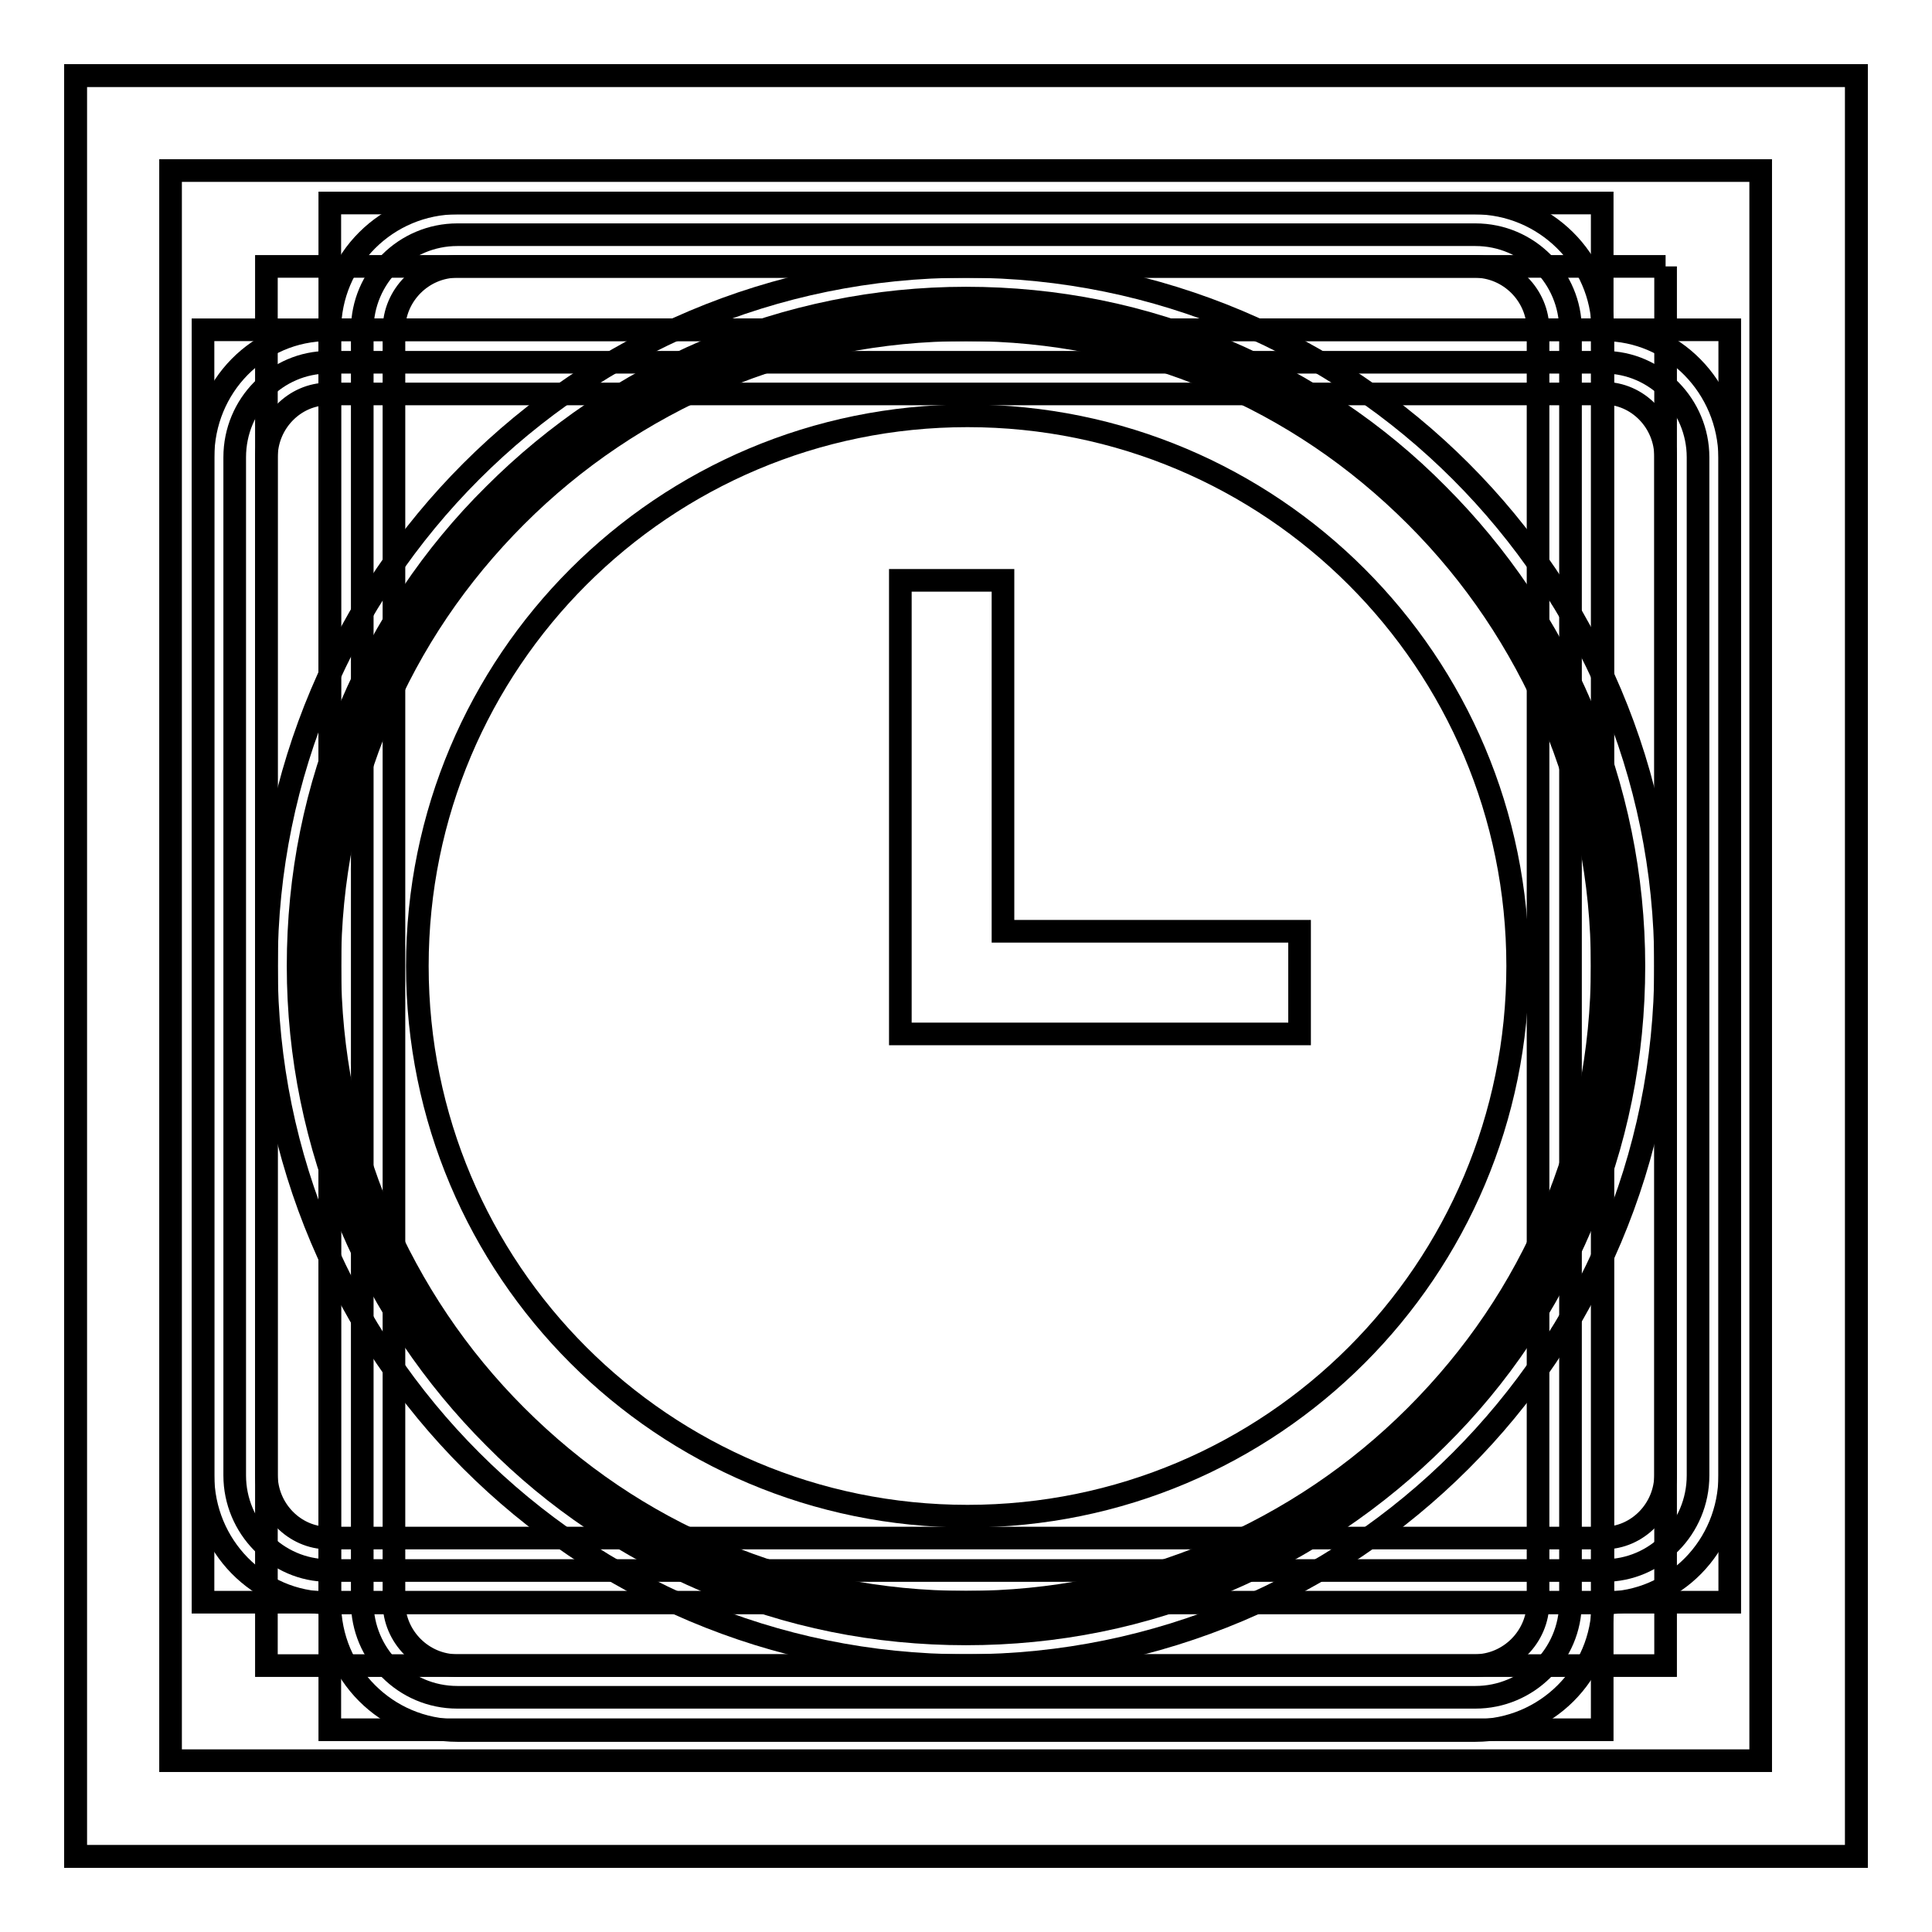 <?xml version="1.0" encoding="utf-8"?>
<!-- Svg Vector Icons : http://www.onlinewebfonts.com/icon -->
<!DOCTYPE svg PUBLIC "-//W3C//DTD SVG 1.1//EN" "http://www.w3.org/Graphics/SVG/1.1/DTD/svg11.dtd">
<svg version="1.1" xmlns="http://www.w3.org/2000/svg" xmlns:xlink="http://www.w3.org/1999/xlink" x="0px" y="0px" viewBox="0 0 256 256" enable-background="new 0 0 256 256" xml:space="preserve">
<g><g><path stroke-width="3" fill-opacity="0" stroke="#000000"  d="M22.6,22.6h210.7v210.7H22.6V22.6L22.6,22.6z"/><path stroke-width="3" fill-opacity="0" stroke="#000000"  d="M220.7,35.3v185.4H35.3V35.3H220.7 M246,10H10v236h236V10L246,10z"/><path stroke-width="3" fill-opacity="0" stroke="#000000"  d="M128,216.5c-11.9,0-23.5-2.3-34.4-7c-10.5-4.5-20-10.8-28.1-19c-8.1-8.1-14.5-17.6-19-28.1c-4.6-10.9-7-22.5-7-34.4c0-11.9,2.3-23.5,7-34.4c4.5-10.5,10.8-20,19-28.1c8.1-8.1,17.6-14.5,28.1-19c10.9-4.6,22.5-7,34.4-7c11.9,0,23.5,2.3,34.4,7c10.5,4.5,20,10.8,28.1,19c8.1,8.1,14.5,17.6,19,28.1c4.6,10.9,7,22.5,7,34.4c0,11.9-2.3,23.5-7,34.4c-4.5,10.5-10.8,20-19,28.1c-8.1,8.1-17.6,14.5-28.1,19C151.5,214.2,139.9,216.5,128,216.5z"/><path stroke-width="3" fill-opacity="0" stroke="#000000"  d="M128,43.7c11.4,0,22.4,2.2,32.8,6.6c10,4.2,19,10.3,26.8,18.1c7.8,7.8,13.8,16.8,18.1,26.8c4.4,10.4,6.6,21.4,6.6,32.8c0,11.4-2.2,22.4-6.6,32.8c-4.2,10-10.3,19-18.1,26.8c-7.8,7.8-16.8,13.8-26.8,18.1c-10.4,4.4-21.4,6.6-32.8,6.6c-11.4,0-22.4-2.2-32.8-6.6c-10-4.2-19-10.3-26.8-18.1c-7.8-7.8-13.8-16.8-18.1-26.8c-4.4-10.4-6.6-21.4-6.6-32.8c0-11.4,2.2-22.4,6.6-32.8c4.2-10,10.3-19,18.1-26.8c7.8-7.8,16.8-13.8,26.8-18.1C105.6,45.9,116.6,43.7,128,43.7 M128,35.3c-51.2,0-92.7,41.5-92.7,92.7c0,51.2,41.5,92.7,92.7,92.7c51.2,0,92.7-41.5,92.7-92.7C220.7,76.8,179.2,35.3,128,35.3L128,35.3z"/><path stroke-width="3" fill-opacity="0" stroke="#000000"  d="M10,10h236v236H10V10L10,10z"/><path stroke-width="3" fill-opacity="0" stroke="#000000"  d="M26.9,43.7h202.3v168.6H26.9V43.7z"/><path stroke-width="3" fill-opacity="0" stroke="#000000"  d="M43.5,208.1c-6.8,0-12.4-5.7-12.4-12.6V60.6c0-7,5.6-12.6,12.4-12.6h169.1c6.8,0,12.4,5.7,12.4,12.6v134.9c0,7-5.6,12.6-12.4,12.6H43.5z"/><path stroke-width="3" fill-opacity="0" stroke="#000000"  d="M212.5,52.1c4.5,0,8.2,3.8,8.2,8.4v134.9c0,4.6-3.7,8.4-8.2,8.4H43.5c-4.5,0-8.2-3.8-8.2-8.4V60.6c0-4.6,3.7-8.4,8.2-8.4H212.5 M212.5,43.7H43.5c-9.2,0-16.6,7.5-16.6,16.9v134.9c0,9.3,7.4,16.9,16.6,16.9h169.1c9.2,0,16.6-7.5,16.6-16.9V60.6C229.1,51.3,221.7,43.7,212.5,43.7L212.5,43.7z"/><path stroke-width="3" fill-opacity="0" stroke="#000000"  d="M10,10h236v236H10V10L10,10z"/><path stroke-width="3" fill-opacity="0" stroke="#000000"  d="M43.7,26.9h168.6v202.3H43.7V26.9L43.7,26.9z"/><path stroke-width="3" fill-opacity="0" stroke="#000000"  d="M60.6,224.9c-7,0-12.6-5.7-12.6-12.6V43.7c0-7,5.7-12.6,12.6-12.6h134.9c7,0,12.6,5.7,12.6,12.6v168.6c0,7-5.7,12.6-12.6,12.6H60.6z"/><path stroke-width="3" fill-opacity="0" stroke="#000000"  d="M195.4,35.3c4.6,0,8.4,3.8,8.4,8.4v168.6c0,4.6-3.8,8.4-8.4,8.4H60.6c-4.6,0-8.4-3.8-8.4-8.4V43.7c0-4.6,3.8-8.4,8.4-8.4H195.4 M195.4,26.9H60.6c-9.3,0-16.9,7.5-16.9,16.9v168.6c0,9.3,7.5,16.9,16.9,16.9h134.9c9.3,0,16.9-7.5,16.9-16.9V43.7C212.3,34.4,204.7,26.9,195.4,26.9L195.4,26.9z"/><path stroke-width="3" fill-opacity="0" stroke="#000000"  d="M128.2,41.7c-47.7,0-86.3,38.7-86.3,86.3s38.7,86.3,86.3,86.3s86.3-38.7,86.3-86.3S175.9,41.7,128.2,41.7L128.2,41.7z M128.2,200.9c-40.3,0-72.9-32.6-72.9-72.9c0-40.3,32.6-72.9,72.9-72.9c40.3,0,72.9,32.6,72.9,72.9C201.1,168.3,168.5,200.9,128.2,200.9L128.2,200.9z M132.9,123.4V76.9h-13.6v42.9v8.6v8.6h52.9v-13.6H132.9z"/></g></g>
</svg>
